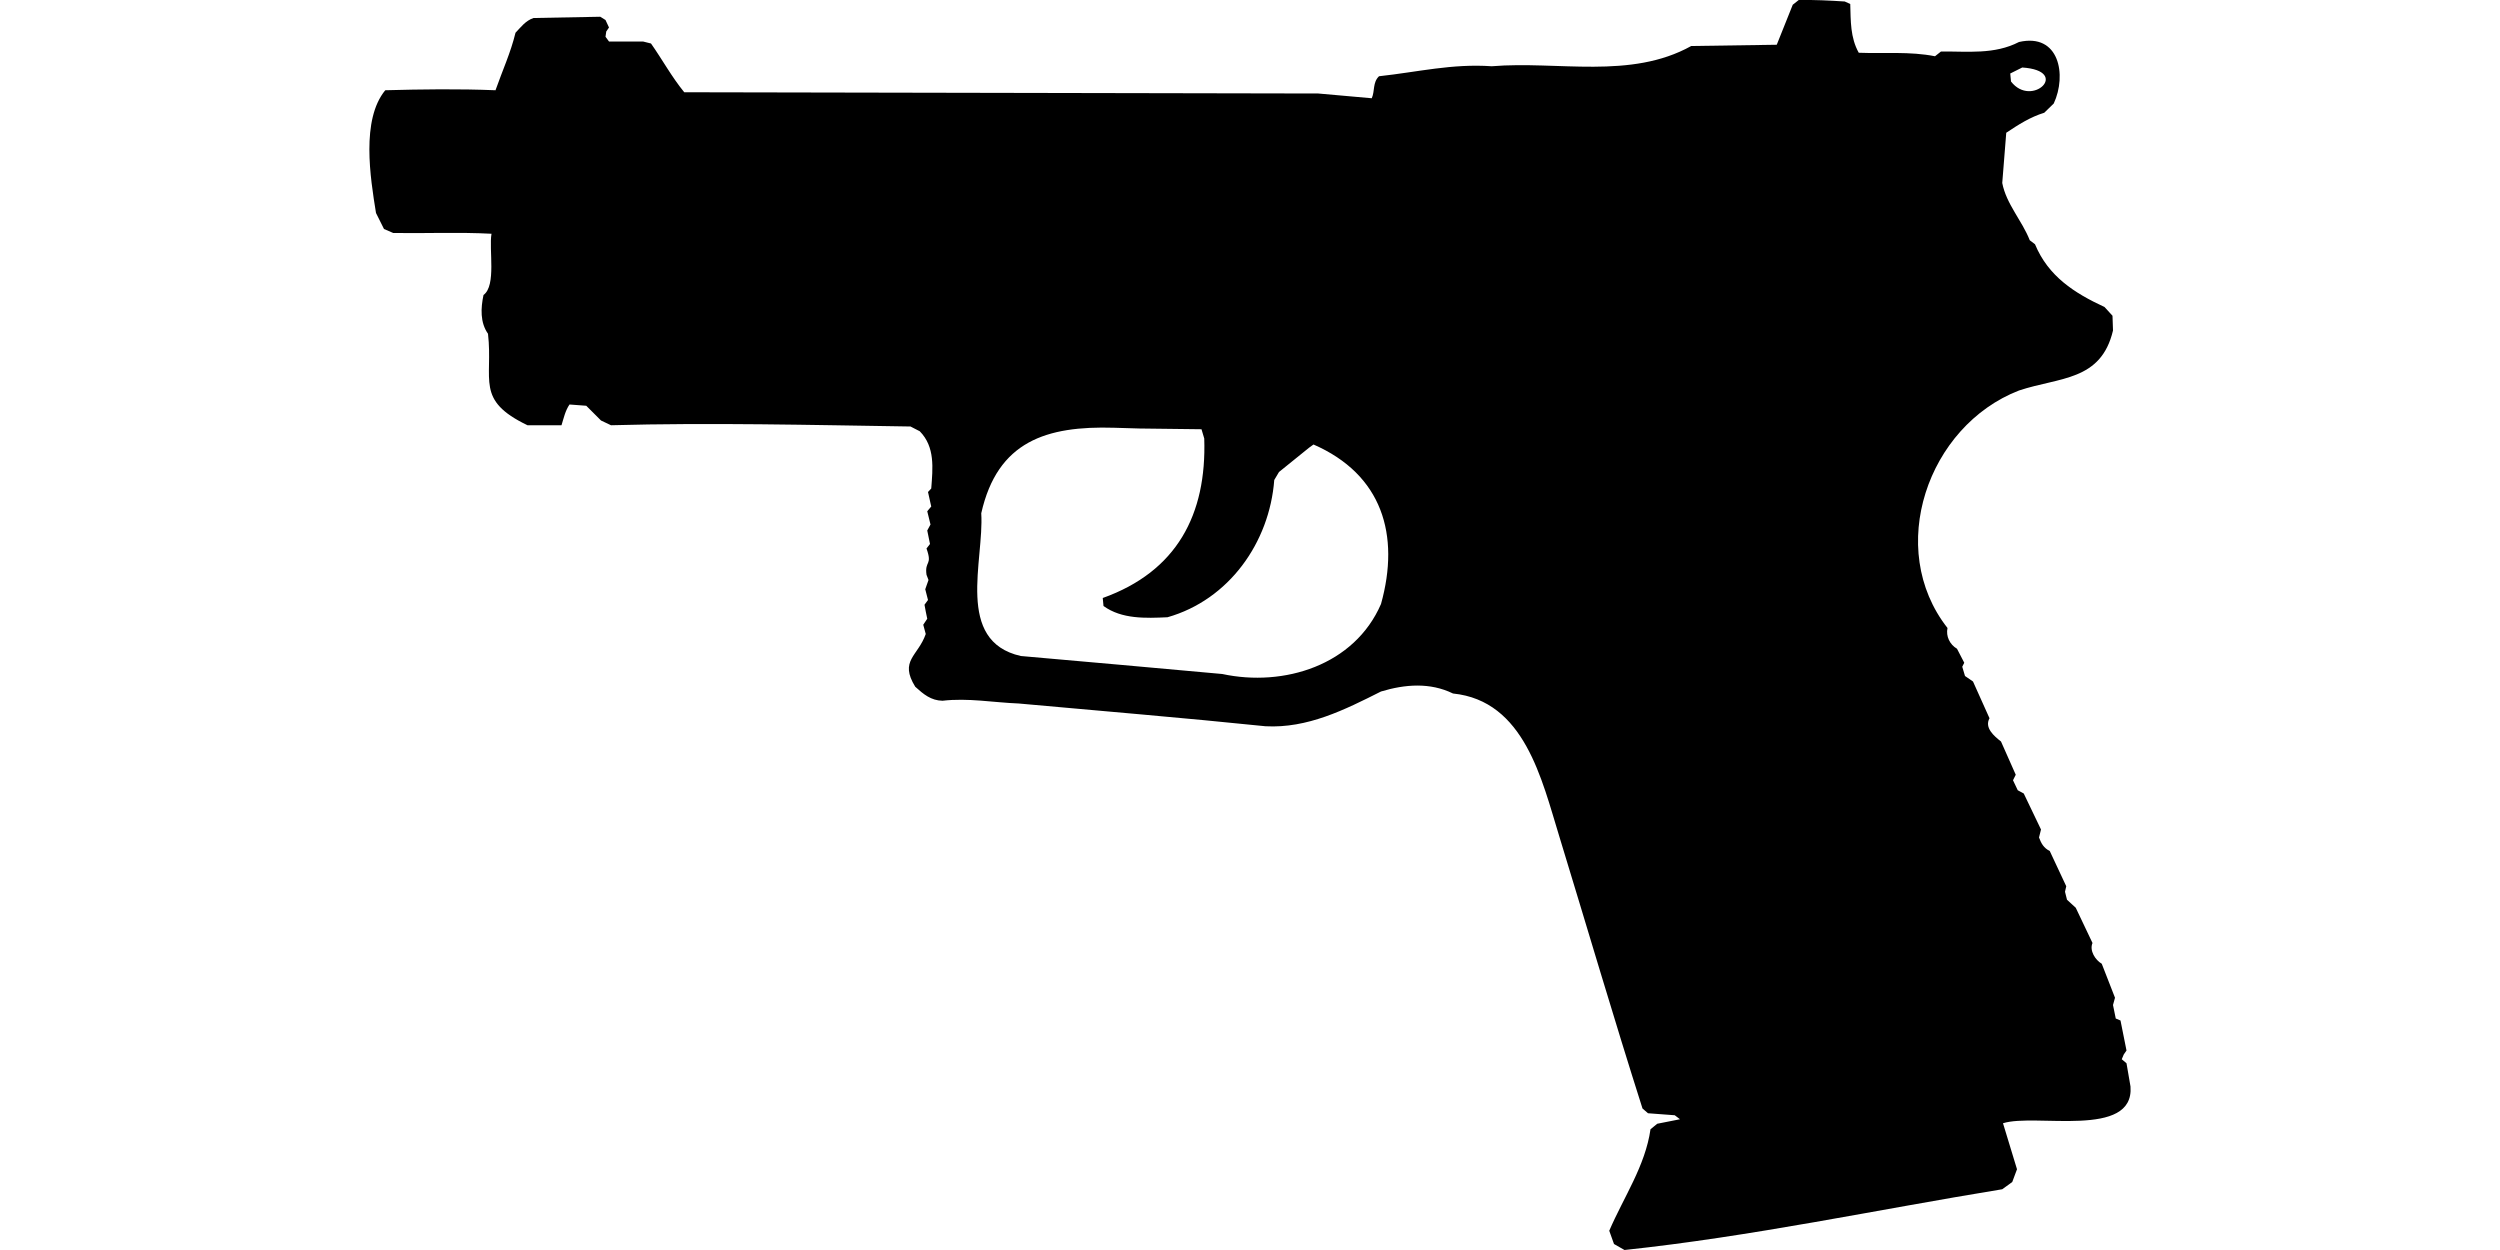 <?xml version="1.0" encoding="UTF-8"?>
<!DOCTYPE svg PUBLIC "-//W3C//DTD SVG 1.1//EN" "http://www.w3.org/Graphics/SVG/1.1/DTD/svg11.dtd">
<svg xmlns="http://www.w3.org/2000/svg" width="1000" height="500" version="1.1" viewBox="0 0 1000 500">
<path d="M719.5,0L717.1,1.9L710.7,17.9L676.5,18.4C652.2,31.9 623.2,24.3 596.7,26.5C580.8,25.4 567.2,28.8 551.6,30.5C549,33 550,36.4 548.7,39.3L527.3,37.4L273.7,36.9C268.7,30.8 264.9,23.8 260.4,17.4L257.2,16.6L243.6,16.6L242.2,14.7L242.5,12.6L243.6,11L242.2,8L240.1,6.7L213.4,7.2C210.2,8.3 208.4,10.8 206.2,13.1C204.3,21 200.9,28.4 198.2,36.1C183.5,35.5 168.8,35.7 154.1,36.1C144.4,47.9 148.1,71 150.4,85.2L153.6,91.6L157.3,93.2C170.4,93.4 183.5,92.8 196.6,93.5C195.5,99.8 198.6,114.2 193.4,118C192.3,123.2 192,129 195.2,133.5C197.3,152.1 190,160 211,170.1L224.6,170.1C225.5,167.2 226.1,164.3 227.8,161.8L234.5,162.3L240.4,168.2L244.4,170.1C284.3,169 324.3,170 364.2,170.6L367.9,172.5C374.1,178.8 373.1,187.3 372.5,195.4L371.2,196.8L372.2,201.3L372.5,202.6L370.9,204.5L372.2,209.8L370.9,212.2L372,217.6L370.6,219.4C373.1,226.4 369.8,224.1 370.6,229.9L371.4,232L370.1,235.7L371.2,240L369.8,241.9C370.1,243.7 370.5,245.6 370.9,247.5L369.3,249.9L370.3,253.6C367.2,262.5 359.6,264.2 366.1,274.7C369.4,277.7 372.4,280.2 377,280.3C387.2,279.1 397.3,281 407.5,281.4C440.4,284.4 473.3,287.1 506.2,290.5C523,291.4 537.9,283.9 552.4,276.6C562,273.7 572,272.9 581.2,277.4C609.8,280.3 616.7,311.8 623.7,334.5C634.8,370.8 645.5,407.3 657,443.4L659.2,445.3L669.9,446.1L672,447.7L662.9,449.5L660.2,451.7C658.1,466.4 649.5,478.8 643.7,492.3L645.6,497.6L649.8,500C700.6,494.6 750.6,483.9 800.9,475.7L804.9,472.8L806.8,467.7L801.2,449.3C814,445.2 853.8,455.6 852.2,434.6L850.6,425.3L848.7,423.7L849.5,421.8L850.6,420.2L848.2,408.2L846.3,407.4L845.2,402L846,399.1L840.7,385.5C838.1,384 835.7,380.2 837,377.2L830.3,363.1L826.8,359.9L826,356.7L826.5,354.5L819.9,340.4C817.5,339.2 816.5,337.4 815.6,335L816.4,331.8L809.5,317.4L807.1,316.1L805.2,312.1L806.3,309.9L800.4,296.6C797.6,294.4 793.7,291.1 795.8,287.3L789.2,272.6L786,270.4L784.9,266.7L785.7,265.1L782.8,259.5C779.9,257.8 778.3,254.5 779,251.2C754.1,219.5 771,170.4 807.6,156.2C823.8,150.8 840.4,152.5 845.2,132.2L845,126.3L841.8,122.8C829.7,117.2 819.3,110.5 814,97.7L811.9,96.1C808.8,88.2 802.5,81.6 800.9,73.2L802.5,53.1C807.3,49.9 812.1,46.8 817.7,45.1L821.5,41.4C826.8,30 823.7,13.1 807.6,16.8C797.7,21.9 787.1,20.5 776.4,20.6L774,22.5C763.9,20.5 753.7,21.5 743.5,21.1C740.1,15 740.3,8.4 740.1,1.6L737.9,0.6C731.8,0.2 725.7,-0.1 719.5,0ZM808.9,27C828.5,28.3 812.7,43.4 804.4,32.6L804.1,29.4L804.1,29.4ZM445.6,171.1L455.8,171.4L480.6,171.7L481.7,175.4C482.7,205.9 470.7,228.6 441.1,239.2L441.4,242.4C448.7,247.7 458.3,247.3 467,246.9C491.6,239.9 507.8,217 509.7,192L511.6,188.8L523.6,179.1L525.4,177.8C552.9,189.8 560.1,214 552.4,241.6C541.8,266.1 513.6,274.9 488.9,269.6C462,267.1 435.1,264.8 408.3,262.4C381.9,256.4 393.7,224.2 392.5,205.3C399,176.4 418.7,170.3 445.6,171.1Z"/>
</svg>
